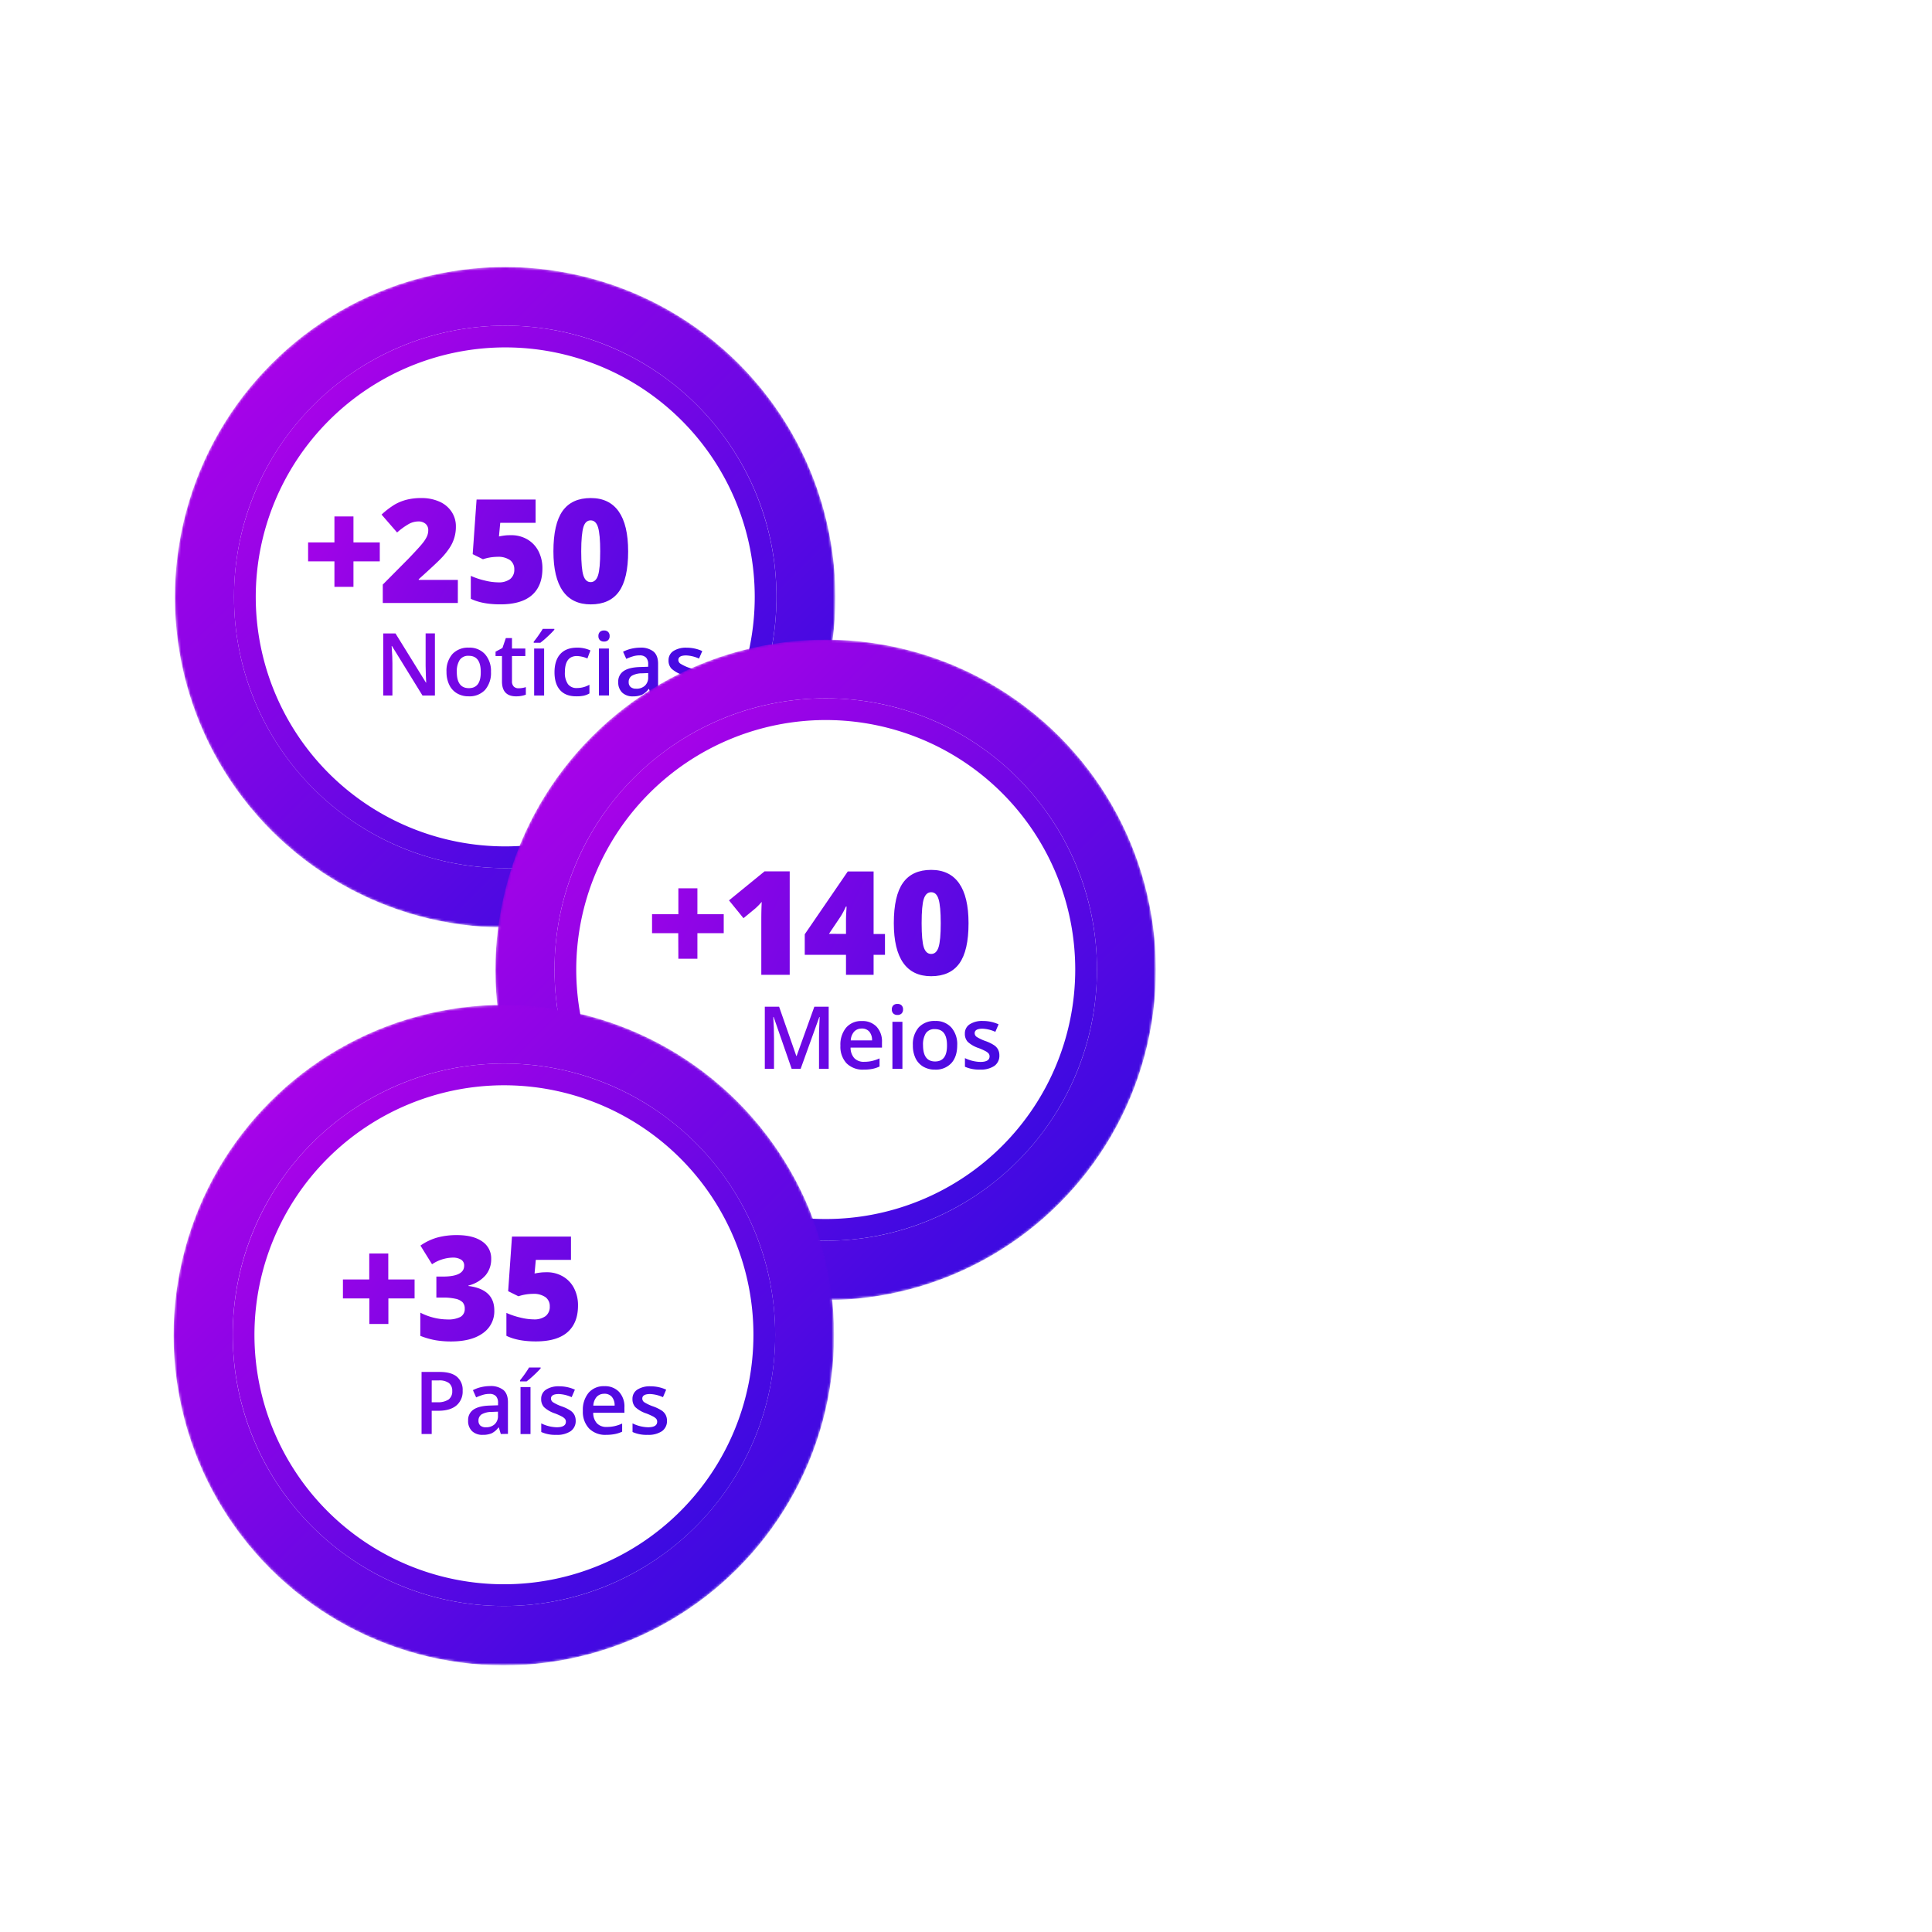 <svg viewBox="0 0 800 800" xmlns:xlink="http://www.w3.org/1999/xlink" xmlns="http://www.w3.org/2000/svg" data-name="Layer 2" id="Layer_2"><defs><style>.cls-1{fill:url(#radial-gradient);}.cls-2{fill:url(#radial-gradient-2);}.cls-3{fill:url(#radial-gradient-3);}.cls-4{mask:url(#mask);}.cls-5{fill:url(#linear-gradient);}.cls-6{fill:#fff;}.cls-7{fill:url(#linear-gradient-2);}.cls-8{fill:url(#linear-gradient-3);}.cls-9{fill:url(#linear-gradient-4);}.cls-10{fill:url(#linear-gradient-5);}.cls-11{fill:url(#linear-gradient-6);}.cls-12{fill:url(#linear-gradient-7);}.cls-13{fill:url(#linear-gradient-8);}.cls-14{fill:url(#linear-gradient-9);}.cls-15{fill:url(#linear-gradient-10);}.cls-16{fill:url(#linear-gradient-11);}.cls-17{fill:url(#linear-gradient-12);}.cls-18{fill:url(#linear-gradient-13);}.cls-19{fill:url(#linear-gradient-14);}.cls-20{mask:url(#mask-2);}.cls-21{fill:url(#linear-gradient-15);}.cls-22{fill:url(#linear-gradient-16);}.cls-23{fill:url(#linear-gradient-17);}.cls-24{fill:url(#linear-gradient-18);}.cls-25{fill:url(#linear-gradient-19);}.cls-26{fill:url(#linear-gradient-20);}.cls-27{fill:url(#linear-gradient-21);}.cls-28{fill:url(#linear-gradient-22);}.cls-29{fill:url(#linear-gradient-23);}.cls-30{fill:url(#linear-gradient-24);}.cls-31{fill:url(#linear-gradient-25);}.cls-32{mask:url(#mask-3);}.cls-33{fill:url(#linear-gradient-26);}.cls-34{fill:url(#linear-gradient-27);}.cls-35{fill:url(#linear-gradient-28);}.cls-36{fill:url(#linear-gradient-29);}.cls-37{fill:url(#linear-gradient-30);}.cls-38{fill:url(#linear-gradient-31);}.cls-39{fill:url(#linear-gradient-32);}.cls-40{fill:url(#linear-gradient-33);}.cls-41{fill:url(#linear-gradient-34);}.cls-42{fill:url(#linear-gradient-35);}.cls-43{fill:url(#linear-gradient-36);}.cls-44{filter:url(#luminosity-invert);}</style><radialGradient gradientUnits="userSpaceOnUse" gradientTransform="translate(236.13 -75.47) rotate(45)" r="136.74" cy="247.3" cx="209.17" id="radial-gradient"><stop offset="0"></stop><stop stop-color="#515151" offset="0.29"></stop><stop stop-color="#aeaeae" offset="0.64"></stop><stop stop-color="#e8e8e8" offset="0.88"></stop><stop stop-color="#fff" offset="1"></stop></radialGradient><radialGradient xlink:href="#radial-gradient" gradientTransform="translate(384.11 -124.12) rotate(45)" r="136.74" cy="401.61" cx="341.88" id="radial-gradient-2"></radialGradient><radialGradient xlink:href="#radial-gradient" gradientTransform="translate(452.03 14.4) rotate(45)" r="136.74" cy="552.84" cx="208.63" id="radial-gradient-3"></radialGradient><filter color-interpolation-filters="sRGB" filterUnits="userSpaceOnUse" id="luminosity-invert"><feColorMatrix values="-1 0 0 0 1 0 -1 0 0 1 0 0 -1 0 1 0 0 0 1 0"></feColorMatrix></filter><mask maskUnits="userSpaceOnUse" height="273.48" width="273.48" y="110.56" x="72.43" id="mask"><g class="cls-44"><circle transform="translate(-113.6 220.34) rotate(-45)" r="136.74" cy="247.3" cx="209.17" class="cls-1"></circle></g></mask><linearGradient gradientUnits="userSpaceOnUse" gradientTransform="translate(236.13 -75.47) rotate(45)" y2="343.94" x2="305.81" y1="150.65" x1="112.52" id="linear-gradient"><stop stop-color="#a603e8" offset="0"></stop><stop stop-color="#3c0ae1" offset="1"></stop></linearGradient><linearGradient xlink:href="#linear-gradient" gradientTransform="matrix(1, 0, 0, 1, 0, 0)" y2="326.57" x2="288.62" y1="167.74" x1="129.79" id="linear-gradient-2"></linearGradient><linearGradient xlink:href="#linear-gradient" gradientTransform="matrix(1, 0, 0, 1, 0, 0)" y2="301.65" x2="289.64" y1="218.47" x1="122.38" id="linear-gradient-3"></linearGradient><linearGradient xlink:href="#linear-gradient" gradientTransform="matrix(1, 0, 0, 1, 0, 0)" y2="290.77" x2="295.05" y1="207.59" x1="127.79" id="linear-gradient-4"></linearGradient><linearGradient xlink:href="#linear-gradient" gradientTransform="matrix(1, 0, 0, 1, 0, 0)" y2="274.53" x2="303.12" y1="191.35" x1="135.87" id="linear-gradient-5"></linearGradient><linearGradient xlink:href="#linear-gradient" gradientTransform="matrix(1, 0, 0, 1, 0, 0)" y2="260.75" x2="309.98" y1="177.57" x1="142.72" id="linear-gradient-6"></linearGradient><linearGradient xlink:href="#linear-gradient" gradientTransform="matrix(1, 0, 0, 1, 0, 0)" y2="328.33" x2="276.37" y1="245.15" x1="109.11" id="linear-gradient-7"></linearGradient><linearGradient xlink:href="#linear-gradient" gradientTransform="matrix(1, 0, 0, 1, 0, 0)" y2="320.97" x2="280.03" y1="237.79" x1="112.77" id="linear-gradient-8"></linearGradient><linearGradient xlink:href="#linear-gradient" gradientTransform="matrix(1, 0, 0, 1, 0, 0)" y2="312.27" x2="284.35" y1="229.09" x1="117.1" id="linear-gradient-9"></linearGradient><linearGradient xlink:href="#linear-gradient" gradientTransform="matrix(1, 0, 0, 1, 0, 0)" y2="305.27" x2="287.84" y1="222.09" x1="120.58" id="linear-gradient-10"></linearGradient><linearGradient xlink:href="#linear-gradient" gradientTransform="matrix(1, 0, 0, 1, 0, 0)" y2="303.06" x2="288.94" y1="219.88" x1="121.68" id="linear-gradient-11"></linearGradient><linearGradient xlink:href="#linear-gradient" gradientTransform="matrix(1, 0, 0, 1, 0, 0)" y2="295.94" x2="292.48" y1="212.76" x1="125.22" id="linear-gradient-12"></linearGradient><linearGradient xlink:href="#linear-gradient" gradientTransform="matrix(1, 0, 0, 1, 0, 0)" y2="293.12" x2="293.88" y1="209.94" x1="126.63" id="linear-gradient-13"></linearGradient><linearGradient xlink:href="#linear-gradient" gradientTransform="matrix(1, 0, 0, 1, 0, 0)" y2="285.29" x2="297.77" y1="202.11" x1="130.52" id="linear-gradient-14"></linearGradient><mask maskUnits="userSpaceOnUse" height="273.48" width="273.48" y="264.87" x="205.14" id="mask-2"><g class="cls-44"><circle transform="translate(-183.84 359.38) rotate(-45)" r="136.74" cy="401.61" cx="341.88" class="cls-2"></circle></g></mask><linearGradient xlink:href="#linear-gradient" gradientTransform="translate(384.11 -124.12) rotate(45)" y2="498.25" x2="438.53" y1="304.96" x1="245.24" id="linear-gradient-15"></linearGradient><linearGradient xlink:href="#linear-gradient" gradientTransform="matrix(1, 0, 0, 1, 0, 0)" y2="480.88" x2="421.33" y1="322.05" x1="262.51" id="linear-gradient-16"></linearGradient><linearGradient xlink:href="#linear-gradient" gradientTransform="matrix(1, 0, 0, 1, 0, 0)" y2="450.27" x2="429.36" y1="364.41" x1="246.45" id="linear-gradient-17"></linearGradient><linearGradient xlink:href="#linear-gradient" gradientTransform="matrix(1, 0, 0, 1, 0, 0)" y2="436.16" x2="435.98" y1="350.29" x1="253.08" id="linear-gradient-18"></linearGradient><linearGradient xlink:href="#linear-gradient" gradientTransform="matrix(1, 0, 0, 1, 0, 0)" y2="422.73" x2="442.29" y1="336.86" x1="259.38" id="linear-gradient-19"></linearGradient><linearGradient xlink:href="#linear-gradient" gradientTransform="matrix(1, 0, 0, 1, 0, 0)" y2="411.35" x2="447.63" y1="325.49" x1="264.72" id="linear-gradient-20"></linearGradient><linearGradient xlink:href="#linear-gradient" gradientTransform="matrix(1, 0, 0, 1, 0, 0)" y2="471.67" x2="419.31" y1="385.81" x1="236.4" id="linear-gradient-21"></linearGradient><linearGradient xlink:href="#linear-gradient" gradientTransform="matrix(1, 0, 0, 1, 0, 0)" y2="463.82" x2="423" y1="377.95" x1="240.09" id="linear-gradient-22"></linearGradient><linearGradient xlink:href="#linear-gradient" gradientTransform="matrix(1, 0, 0, 1, 0, 0)" y2="455.41" x2="426.95" y1="369.54" x1="244.04" id="linear-gradient-23"></linearGradient><linearGradient xlink:href="#linear-gradient" gradientTransform="matrix(1, 0, 0, 1, 0, 0)" y2="452.2" x2="428.45" y1="366.33" x1="245.55" id="linear-gradient-24"></linearGradient><linearGradient xlink:href="#linear-gradient" gradientTransform="matrix(1, 0, 0, 1, 0, 0)" y2="444.85" x2="431.9" y1="358.99" x1="248.99" id="linear-gradient-25"></linearGradient><mask maskUnits="userSpaceOnUse" height="273.48" width="273.48" y="416.11" x="71.89" id="mask-3"><g class="cls-44"><circle transform="translate(-329.81 309.45) rotate(-45)" r="136.74" cy="552.84" cx="208.63" class="cls-3"></circle></g></mask><linearGradient xlink:href="#linear-gradient" gradientTransform="translate(452.03 14.4) rotate(45)" y2="649.49" x2="305.28" y1="456.2" x1="111.99" id="linear-gradient-26"></linearGradient><linearGradient xlink:href="#linear-gradient" gradientTransform="matrix(1, 0, 0, 1, 0, 0)" y2="632.12" x2="288.09" y1="473.29" x1="129.26" id="linear-gradient-27"></linearGradient><linearGradient xlink:href="#linear-gradient" gradientTransform="matrix(1, 0, 0, 1, 0, 0)" y2="616.28" x2="276.99" y1="505.82" x1="116.44" id="linear-gradient-28"></linearGradient><linearGradient xlink:href="#linear-gradient" gradientTransform="matrix(1, 0, 0, 1, 0, 0)" y2="602.28" x2="286.62" y1="491.82" x1="126.07" id="linear-gradient-29"></linearGradient><linearGradient xlink:href="#linear-gradient" gradientTransform="matrix(1, 0, 0, 1, 0, 0)" y2="584.66" x2="298.74" y1="474.2" x1="138.19" id="linear-gradient-30"></linearGradient><linearGradient xlink:href="#linear-gradient" gradientTransform="matrix(1, 0, 0, 1, 0, 0)" y2="637.37" x2="262.47" y1="526.91" x1="101.93" id="linear-gradient-31"></linearGradient><linearGradient xlink:href="#linear-gradient" gradientTransform="matrix(1, 0, 0, 1, 0, 0)" y2="629.5" x2="267.89" y1="519.04" x1="107.34" id="linear-gradient-32"></linearGradient><linearGradient xlink:href="#linear-gradient" gradientTransform="matrix(1, 0, 0, 1, 0, 0)" y2="618.4" x2="275.53" y1="507.94" x1="114.98" id="linear-gradient-33"></linearGradient><linearGradient xlink:href="#linear-gradient" gradientTransform="matrix(1, 0, 0, 1, 0, 0)" y2="615.92" x2="277.23" y1="505.46" x1="116.69" id="linear-gradient-34"></linearGradient><linearGradient xlink:href="#linear-gradient" gradientTransform="matrix(1, 0, 0, 1, 0, 0)" y2="606.85" x2="283.48" y1="496.39" x1="122.93" id="linear-gradient-35"></linearGradient><linearGradient xlink:href="#linear-gradient" gradientTransform="matrix(1, 0, 0, 1, 0, 0)" y2="598.27" x2="289.38" y1="487.81" x1="128.83" id="linear-gradient-36"></linearGradient></defs><g class="cls-4"><circle transform="translate(-113.6 220.34) rotate(-45)" r="136.74" cy="247.3" cx="209.17" class="cls-5"></circle></g><circle r="112.31" cy="247.16" cx="209.21" class="cls-6"></circle><path d="M209.21,143.85A103.31,103.31,0,1,1,105.9,247.16,103.42,103.42,0,0,1,209.21,143.85m0-9a112.31,112.31,0,1,0,112.3,112.31,112.31,112.31,0,0,0-112.3-112.31Z" class="cls-7"></path><path d="M138.48,232.45h-10.9V224.6h10.9V213.85h7.88V224.6h10.9v7.85h-10.9V243h-7.88Z" class="cls-8"></path><path d="M189.58,249.68H158.5v-7.62L169,231.48q4.49-4.68,5.86-6.4a13.83,13.83,0,0,0,1.92-2.94,6.36,6.36,0,0,0,.55-2.58,3.39,3.39,0,0,0-1.09-2.64,4.44,4.44,0,0,0-3.05-1,8.3,8.3,0,0,0-4.08,1.15,28.9,28.9,0,0,0-4.68,3.42L158,213.08a34.28,34.28,0,0,1,5.56-4.23,20,20,0,0,1,4.91-1.95,24.25,24.25,0,0,1,6-.67,18.08,18.08,0,0,1,7.43,1.46,11.62,11.62,0,0,1,5.07,4.18,10.72,10.72,0,0,1,1.8,6.08,15.6,15.6,0,0,1-2.58,8.86,29.11,29.11,0,0,1-3.5,4.35c-1.45,1.52-4.56,4.41-9.3,8.67v.3h16.2Z" class="cls-9"></path><path d="M211.65,221.61a13.1,13.1,0,0,1,6.66,1.71,11.9,11.9,0,0,1,4.63,4.85,15.31,15.31,0,0,1,1.66,7.24c0,4.78-1.44,8.46-4.32,11s-7.25,3.84-13.09,3.84q-7.5,0-12.24-2.31v-9.49a31.1,31.1,0,0,0,5.76,1.93,24.19,24.19,0,0,0,5.52.76,7.82,7.82,0,0,0,5-1.36,4.83,4.83,0,0,0,1.73-4,4.61,4.61,0,0,0-1.76-3.84,8.56,8.56,0,0,0-5.33-1.37,19.26,19.26,0,0,0-5.89,1l-4.25-2.11,1.61-22.62h24.44v9.64H207.14l-.53,5.66a25.4,25.4,0,0,1,3.25-.49C210.51,221.62,211.1,221.61,211.65,221.61Z" class="cls-10"></path><path d="M260.1,228.32q0,11.37-3.81,16.65t-11.66,5.29q-7.68,0-11.57-5.52t-3.9-16.42q0-11.43,3.81-16.76t11.66-5.33q7.65,0,11.56,5.55T260.1,228.32Zm-19.43,0c0,4.84.31,8.17.91,10s1.62,2.72,3,2.72,2.46-.93,3.06-2.81.89-5.17.89-9.9-.3-8.07-.9-10-1.63-2.85-3.05-2.85-2.44.91-3,2.75S240.67,223.44,240.67,228.32Z" class="cls-11"></path><path d="M180.09,288h-5.15L162.3,267.5h-.14l.08,1.14q.25,3.27.25,6V288h-3.81v-25.7h5.09l12.61,20.37h.1c0-.27-.07-1.25-.14-2.94s-.1-3-.1-4V262.28h3.85Z" class="cls-12"></path><path d="M203.3,278.22a10.65,10.65,0,0,1-2.44,7.44,8.77,8.77,0,0,1-6.81,2.67,9.3,9.3,0,0,1-4.81-1.23,8.09,8.09,0,0,1-3.22-3.54,12,12,0,0,1-1.13-5.34,10.53,10.53,0,0,1,2.43-7.38,8.81,8.81,0,0,1,6.84-2.66,8.57,8.57,0,0,1,6.68,2.72A10.49,10.49,0,0,1,203.3,278.22Zm-14.15,0q0,6.73,5,6.73t4.92-6.73q0-6.66-4.95-6.66a4.21,4.21,0,0,0-3.77,1.72A8.78,8.78,0,0,0,189.15,278.22Z" class="cls-13"></path><path d="M214.74,285a10,10,0,0,0,3-.48v3.12a9.43,9.43,0,0,1-1.77.5,12.61,12.61,0,0,1-2.24.2q-5.88,0-5.87-6.19V271.66h-2.66v-1.82l2.85-1.52,1.41-4.11H212v4.33h5.53v3.12H212v10.41a3,3,0,0,0,.74,2.21A2.74,2.74,0,0,0,214.74,285Z" class="cls-14"></path><path d="M221,266.16v-.44c.67-.82,1.36-1.73,2.06-2.74s1.27-1.87,1.68-2.58h4.8v.37a37.57,37.57,0,0,1-2.73,2.76,36.41,36.41,0,0,1-3.07,2.63ZM225.31,288h-4.13V268.54h4.13Z" class="cls-15"></path><path d="M238.61,288.33q-4.41,0-6.7-2.58c-1.53-1.71-2.3-4.18-2.3-7.39s.8-5.78,2.4-7.54,3.91-2.64,6.94-2.64a12.84,12.84,0,0,1,5.53,1.15l-1.24,3.32a12.54,12.54,0,0,0-4.33-1q-5,0-5,6.7a8.07,8.07,0,0,0,1.25,4.91,4.35,4.35,0,0,0,3.69,1.64,10.5,10.5,0,0,0,5.22-1.37v3.61a8.36,8.36,0,0,1-2.37.93A14.61,14.61,0,0,1,238.61,288.33Z" class="cls-16"></path><path d="M247.79,263.38a2.3,2.3,0,0,1,.6-1.7,2.36,2.36,0,0,1,1.73-.6,2.3,2.3,0,0,1,1.7.6,2.27,2.27,0,0,1,.61,1.7,2.24,2.24,0,0,1-.61,1.67,2.3,2.3,0,0,1-1.7.6,2.36,2.36,0,0,1-1.73-.6A2.28,2.28,0,0,1,247.79,263.38Zm4.37,24.6H248V268.54h4.13Z" class="cls-17"></path><path d="M269.58,288l-.83-2.71h-.14a8.05,8.05,0,0,1-2.83,2.42,9.08,9.08,0,0,1-3.65.64,6.21,6.21,0,0,1-4.48-1.55A5.8,5.8,0,0,1,256,282.4a5.14,5.14,0,0,1,2.24-4.53q2.22-1.53,6.8-1.67l3.36-.11v-1a3.94,3.94,0,0,0-.87-2.79,3.57,3.57,0,0,0-2.7-.92,9.16,9.16,0,0,0-2.87.44,22.44,22.44,0,0,0-2.63,1L258,269.87a14.5,14.5,0,0,1,3.46-1.26,16.42,16.42,0,0,1,3.55-.43,8.39,8.39,0,0,1,5.6,1.62q1.89,1.62,1.89,5.08V288Zm-6.15-2.82a5.1,5.1,0,0,0,3.61-1.25,4.57,4.57,0,0,0,1.36-3.53V278.7l-2.5.1a8.51,8.51,0,0,0-4.24,1,2.94,2.94,0,0,0-1.33,2.66,2.57,2.57,0,0,0,.78,2A3.29,3.29,0,0,0,263.43,285.16Z" class="cls-18"></path><path d="M291.12,282.44a5.08,5.08,0,0,1-2.08,4.37,9.94,9.94,0,0,1-5.94,1.52,14,14,0,0,1-6.24-1.18v-3.57a15.24,15.24,0,0,0,6.38,1.58c2.55,0,3.82-.76,3.82-2.3a1.79,1.79,0,0,0-.43-1.23,4.91,4.91,0,0,0-1.38-1,23.68,23.68,0,0,0-2.69-1.19,12.45,12.45,0,0,1-4.55-2.61,4.79,4.79,0,0,1-1.18-3.37,4.45,4.45,0,0,1,2-3.88,9.55,9.55,0,0,1,5.47-1.38,15.6,15.6,0,0,1,6.49,1.39l-1.34,3.11a14.53,14.53,0,0,0-5.29-1.3c-2.18,0-3.27.62-3.27,1.87a1.86,1.86,0,0,0,.86,1.54,17.75,17.75,0,0,0,3.71,1.74,16.43,16.43,0,0,1,3.5,1.71,5,5,0,0,1,1.62,1.78A5.21,5.21,0,0,1,291.12,282.44Z" class="cls-19"></path><g class="cls-20"><circle transform="translate(-183.84 359.38) rotate(-45)" r="136.74" cy="401.61" cx="341.88" class="cls-21"></circle></g><circle r="112.31" cy="401.46" cx="341.92" class="cls-6"></circle><path d="M341.92,298.15A103.31,103.31,0,1,1,238.61,401.46,103.43,103.43,0,0,1,341.92,298.15m0-9A112.31,112.31,0,1,0,454.23,401.46,112.31,112.31,0,0,0,341.92,289.15Z" class="cls-22"></path><path d="M280.85,386.42H270v-7.85h10.9V367.82h7.88v10.75h10.9v7.85h-10.9V397h-7.88Z" class="cls-23"></path><path d="M327,403.65H315.24V381q0-4.12.17-7.56a25.37,25.37,0,0,1-2.69,2.76l-4.86,4-6-7.38,14.71-12H327Z" class="cls-24"></path><path d="M366.45,395.36h-4.71v8.29H350.31v-8.29H333.23v-8.5l17.81-26h10.7v25.89h4.71Zm-16.14-8.65v-5c0-.93,0-2.2.1-3.79s.12-2.43.16-2.51h-.32a30.18,30.18,0,0,1-2.25,4.22l-4.75,7.06Z" class="cls-25"></path><path d="M401.05,382.29q0,11.37-3.81,16.65t-11.66,5.29q-7.68,0-11.57-5.52t-3.9-16.42q0-11.43,3.81-16.76t11.66-5.33q7.65,0,11.56,5.55T401.05,382.29Zm-19.42,0q0,7.26.9,10c.61,1.82,1.63,2.72,3.05,2.72s2.47-.93,3.06-2.81.9-5.17.9-9.9-.31-8.07-.91-10-1.62-2.85-3.05-2.85-2.44.92-3.05,2.75S381.63,377.41,381.63,382.29Z" class="cls-26"></path><path d="M327.8,442.55l-7.46-21.46h-.14q.3,4.79.3,9v12.49h-3.81V416.86h5.92l7.14,20.44h.1l7.35-20.44h5.94v25.69h-4v-12.7c0-1.28,0-3,.1-5s.12-3.29.16-3.72h-.14l-7.72,21.42Z" class="cls-27"></path><path d="M357.61,442.91a9.44,9.44,0,0,1-7.1-2.65A10.05,10.05,0,0,1,348,433a11,11,0,0,1,2.37-7.48,8.19,8.19,0,0,1,6.52-2.73,8,8,0,0,1,6.08,2.34,8.92,8.92,0,0,1,2.24,6.43v2.24h-13a6.42,6.42,0,0,0,1.53,4.35,5.33,5.33,0,0,0,4.06,1.52,14.79,14.79,0,0,0,3.21-.33,17.41,17.41,0,0,0,3.19-1.08v3.36a12.8,12.8,0,0,1-3.06,1A18.67,18.67,0,0,1,357.61,442.91Zm-.76-17a4.15,4.15,0,0,0-3.15,1.25,5.87,5.87,0,0,0-1.42,3.64h8.82a5.37,5.37,0,0,0-1.16-3.65A4,4,0,0,0,356.85,425.89Z" class="cls-28"></path><path d="M369.29,418a2.25,2.25,0,0,1,.61-1.7,2.35,2.35,0,0,1,1.73-.6,2.3,2.3,0,0,1,1.69.6,2.25,2.25,0,0,1,.61,1.7,2.2,2.2,0,0,1-.61,1.66,2.26,2.26,0,0,1-1.69.61,2.31,2.31,0,0,1-1.73-.61A2.2,2.2,0,0,1,369.29,418Zm4.38,24.59h-4.14V423.11h4.14Z" class="cls-29"></path><path d="M396.36,432.8q0,4.76-2.44,7.43a8.73,8.73,0,0,1-6.8,2.68,9.32,9.32,0,0,1-4.82-1.23,8.15,8.15,0,0,1-3.22-3.54A12,12,0,0,1,378,432.8a10.57,10.57,0,0,1,2.42-7.38,8.81,8.81,0,0,1,6.84-2.66,8.57,8.57,0,0,1,6.68,2.72A10.49,10.49,0,0,1,396.36,432.8Zm-14.15,0q0,6.74,5,6.73t4.92-6.73q0-6.66-5-6.66a4.23,4.23,0,0,0-3.77,1.72A8.75,8.75,0,0,0,382.21,432.8Z" class="cls-30"></path><path d="M413.82,437a5.11,5.11,0,0,1-2.08,4.37,9.94,9.94,0,0,1-5.94,1.52,14.1,14.1,0,0,1-6.24-1.18v-3.57a15.4,15.4,0,0,0,6.38,1.58c2.54,0,3.82-.77,3.82-2.3a1.84,1.84,0,0,0-.43-1.23,4.91,4.91,0,0,0-1.38-1,26.31,26.31,0,0,0-2.69-1.2,12.31,12.31,0,0,1-4.55-2.6,4.81,4.81,0,0,1-1.18-3.37,4.43,4.43,0,0,1,2-3.88,9.52,9.52,0,0,1,5.47-1.38,15.45,15.45,0,0,1,6.49,1.39l-1.34,3.11a14.33,14.33,0,0,0-5.29-1.3q-3.27,0-3.27,1.86a1.88,1.88,0,0,0,.86,1.55,18.58,18.58,0,0,0,3.71,1.74,16.43,16.43,0,0,1,3.5,1.71,5,5,0,0,1,1.62,1.78A5.18,5.18,0,0,1,413.82,437Z" class="cls-31"></path><g class="cls-32"><circle transform="translate(-329.81 309.45) rotate(-45)" r="136.74" cy="552.84" cx="208.63" class="cls-33"></circle></g><circle r="112.31" cy="552.7" cx="208.67" class="cls-6"></circle><path d="M208.67,449.39A103.31,103.31,0,1,1,105.36,552.7,103.43,103.43,0,0,1,208.67,449.39m0-9A112.31,112.31,0,1,0,321,552.7,112.32,112.32,0,0,0,208.67,440.39Z" class="cls-34"></path><path d="M152.94,537.65H142V529.8h10.9V519.05h7.88V529.8h10.89v7.85H160.82v10.58h-7.88Z" class="cls-35"></path><path d="M203.39,521.33a10.24,10.24,0,0,1-2.43,6.85,13.84,13.84,0,0,1-7,4.14v.18q10.73,1.35,10.72,10.13a11,11,0,0,1-4.73,9.41q-4.72,3.42-13.14,3.43a38.66,38.66,0,0,1-6.4-.5,33.17,33.17,0,0,1-6.37-1.82v-9.61a25.18,25.18,0,0,0,5.73,2.13,23.91,23.91,0,0,0,5.37.68,11,11,0,0,0,5.55-1.06,3.68,3.68,0,0,0,1.75-3.36,3.81,3.81,0,0,0-.91-2.71,5.9,5.9,0,0,0-2.93-1.43,22.94,22.94,0,0,0-5.27-.49h-2.64v-8.7h2.69q8.82,0,8.82-4.51a2.77,2.77,0,0,0-1.3-2.52,6.5,6.5,0,0,0-3.5-.82,16.07,16.07,0,0,0-8.5,2.75l-4.8-7.73a23.22,23.22,0,0,1,7-3.34,30.58,30.58,0,0,1,8.16-1q6.66,0,10.43,2.64A8.38,8.38,0,0,1,203.39,521.33Z" class="cls-36"></path><path d="M226.39,526.81a13,13,0,0,1,6.66,1.72,11.84,11.84,0,0,1,4.63,4.85,15.3,15.3,0,0,1,1.66,7.23q0,7.18-4.33,11t-13.08,3.84q-7.5,0-12.24-2.32v-9.49a31.24,31.24,0,0,0,5.75,1.93,24.33,24.33,0,0,0,5.53.76,7.84,7.84,0,0,0,4.95-1.36,4.83,4.83,0,0,0,1.73-4,4.58,4.58,0,0,0-1.76-3.83,8.56,8.56,0,0,0-5.33-1.38,19.26,19.26,0,0,0-5.89,1l-4.25-2.11L212,512.05h24.43v9.64H221.87l-.52,5.65a26.52,26.52,0,0,1,3.25-.48C225.24,526.83,225.84,526.81,226.39,526.81Z" class="cls-37"></path><path d="M191.57,575.86a7.49,7.49,0,0,1-2.64,6.17q-2.62,2.15-7.5,2.14h-2.67v9.62h-4.2v-25.7H182c3.21,0,5.61.65,7.21,2A7.05,7.05,0,0,1,191.57,575.86Zm-12.81,4.78H181a8,8,0,0,0,4.75-1.13,4.11,4.11,0,0,0,1.51-3.51,4,4,0,0,0-1.36-3.31,6.69,6.69,0,0,0-4.21-1.09h-2.92Z" class="cls-38"></path><path d="M207.37,593.79l-.82-2.71h-.14a8.05,8.05,0,0,1-2.83,2.42,9.1,9.1,0,0,1-3.66.64,6.18,6.18,0,0,1-4.47-1.55,5.76,5.76,0,0,1-1.61-4.38,5.13,5.13,0,0,1,2.23-4.53q2.24-1.53,6.8-1.67l3.36-.11v-1a3.94,3.94,0,0,0-.87-2.79,3.57,3.57,0,0,0-2.7-.92,9.1,9.1,0,0,0-2.86.44,21.92,21.92,0,0,0-2.64,1l-1.33-3a14.35,14.35,0,0,1,3.46-1.26,16.35,16.35,0,0,1,3.55-.43,8.41,8.41,0,0,1,5.6,1.62q1.89,1.62,1.89,5.08v13.1ZM201.22,591a5.08,5.08,0,0,0,3.61-1.25,4.56,4.56,0,0,0,1.37-3.53v-1.68l-2.5.1a8.56,8.56,0,0,0-4.25,1,3,3,0,0,0-1.32,2.66,2.6,2.6,0,0,0,.77,2A3.31,3.31,0,0,0,201.22,591Z" class="cls-39"></path><path d="M215.33,572v-.44c.67-.82,1.36-1.73,2.07-2.74s1.26-1.87,1.68-2.58h4.79v.37a37.57,37.57,0,0,1-2.73,2.76,34.89,34.89,0,0,1-3.07,2.63Zm4.34,21.82h-4.13V574.35h4.13Z" class="cls-40"></path><path d="M238.38,588.25a5.08,5.08,0,0,1-2.08,4.37,9.94,9.94,0,0,1-5.94,1.52,14,14,0,0,1-6.24-1.18v-3.57A15.24,15.24,0,0,0,230.5,591c2.54,0,3.82-.76,3.82-2.3a1.79,1.79,0,0,0-.43-1.23,4.91,4.91,0,0,0-1.38-1,24.52,24.52,0,0,0-2.69-1.19,12.45,12.45,0,0,1-4.55-2.61,4.79,4.79,0,0,1-1.18-3.37,4.45,4.45,0,0,1,2-3.88,9.55,9.55,0,0,1,5.47-1.38,15.6,15.6,0,0,1,6.49,1.39l-1.34,3.11a14.53,14.53,0,0,0-5.29-1.3c-2.18,0-3.27.62-3.27,1.87a1.86,1.86,0,0,0,.86,1.54,17.49,17.49,0,0,0,3.71,1.74,16.43,16.43,0,0,1,3.5,1.71,5,5,0,0,1,1.62,1.78A5.21,5.21,0,0,1,238.38,588.25Z" class="cls-41"></path><path d="M251,594.14a9.39,9.39,0,0,1-7.09-2.65,10.05,10.05,0,0,1-2.56-7.28,11,11,0,0,1,2.38-7.49,8.18,8.18,0,0,1,6.52-2.73,8,8,0,0,1,6.08,2.34,8.94,8.94,0,0,1,2.23,6.44V585H245.64a6.37,6.37,0,0,0,1.53,4.35,5.33,5.33,0,0,0,4.06,1.52,14.76,14.76,0,0,0,3.2-.33,15.81,15.81,0,0,0,3.19-1.08v3.36a12.58,12.58,0,0,1-3.05,1A18.71,18.71,0,0,1,251,594.14Zm-.75-17a4.16,4.16,0,0,0-3.16,1.25,6,6,0,0,0-1.41,3.64h8.82a5.37,5.37,0,0,0-1.16-3.65A4,4,0,0,0,250.28,577.12Z" class="cls-42"></path><path d="M276.18,588.25a5.1,5.1,0,0,1-2.07,4.37,10,10,0,0,1-5.95,1.52,14,14,0,0,1-6.24-1.18v-3.57A15.28,15.28,0,0,0,268.3,591c2.55,0,3.82-.76,3.82-2.3a1.84,1.84,0,0,0-.42-1.23,5,5,0,0,0-1.39-1,23.68,23.68,0,0,0-2.69-1.19,12.38,12.38,0,0,1-4.54-2.61,4.76,4.76,0,0,1-1.19-3.37,4.45,4.45,0,0,1,2-3.88,9.56,9.56,0,0,1,5.48-1.38,15.59,15.59,0,0,1,6.48,1.39l-1.33,3.11a14.58,14.58,0,0,0-5.29-1.3c-2.18,0-3.27.62-3.27,1.87a1.85,1.85,0,0,0,.85,1.54,17.92,17.92,0,0,0,3.72,1.74,16.94,16.94,0,0,1,3.5,1.71,5.09,5.09,0,0,1,1.61,1.78A5.21,5.21,0,0,1,276.18,588.25Z" class="cls-43"></path></svg>